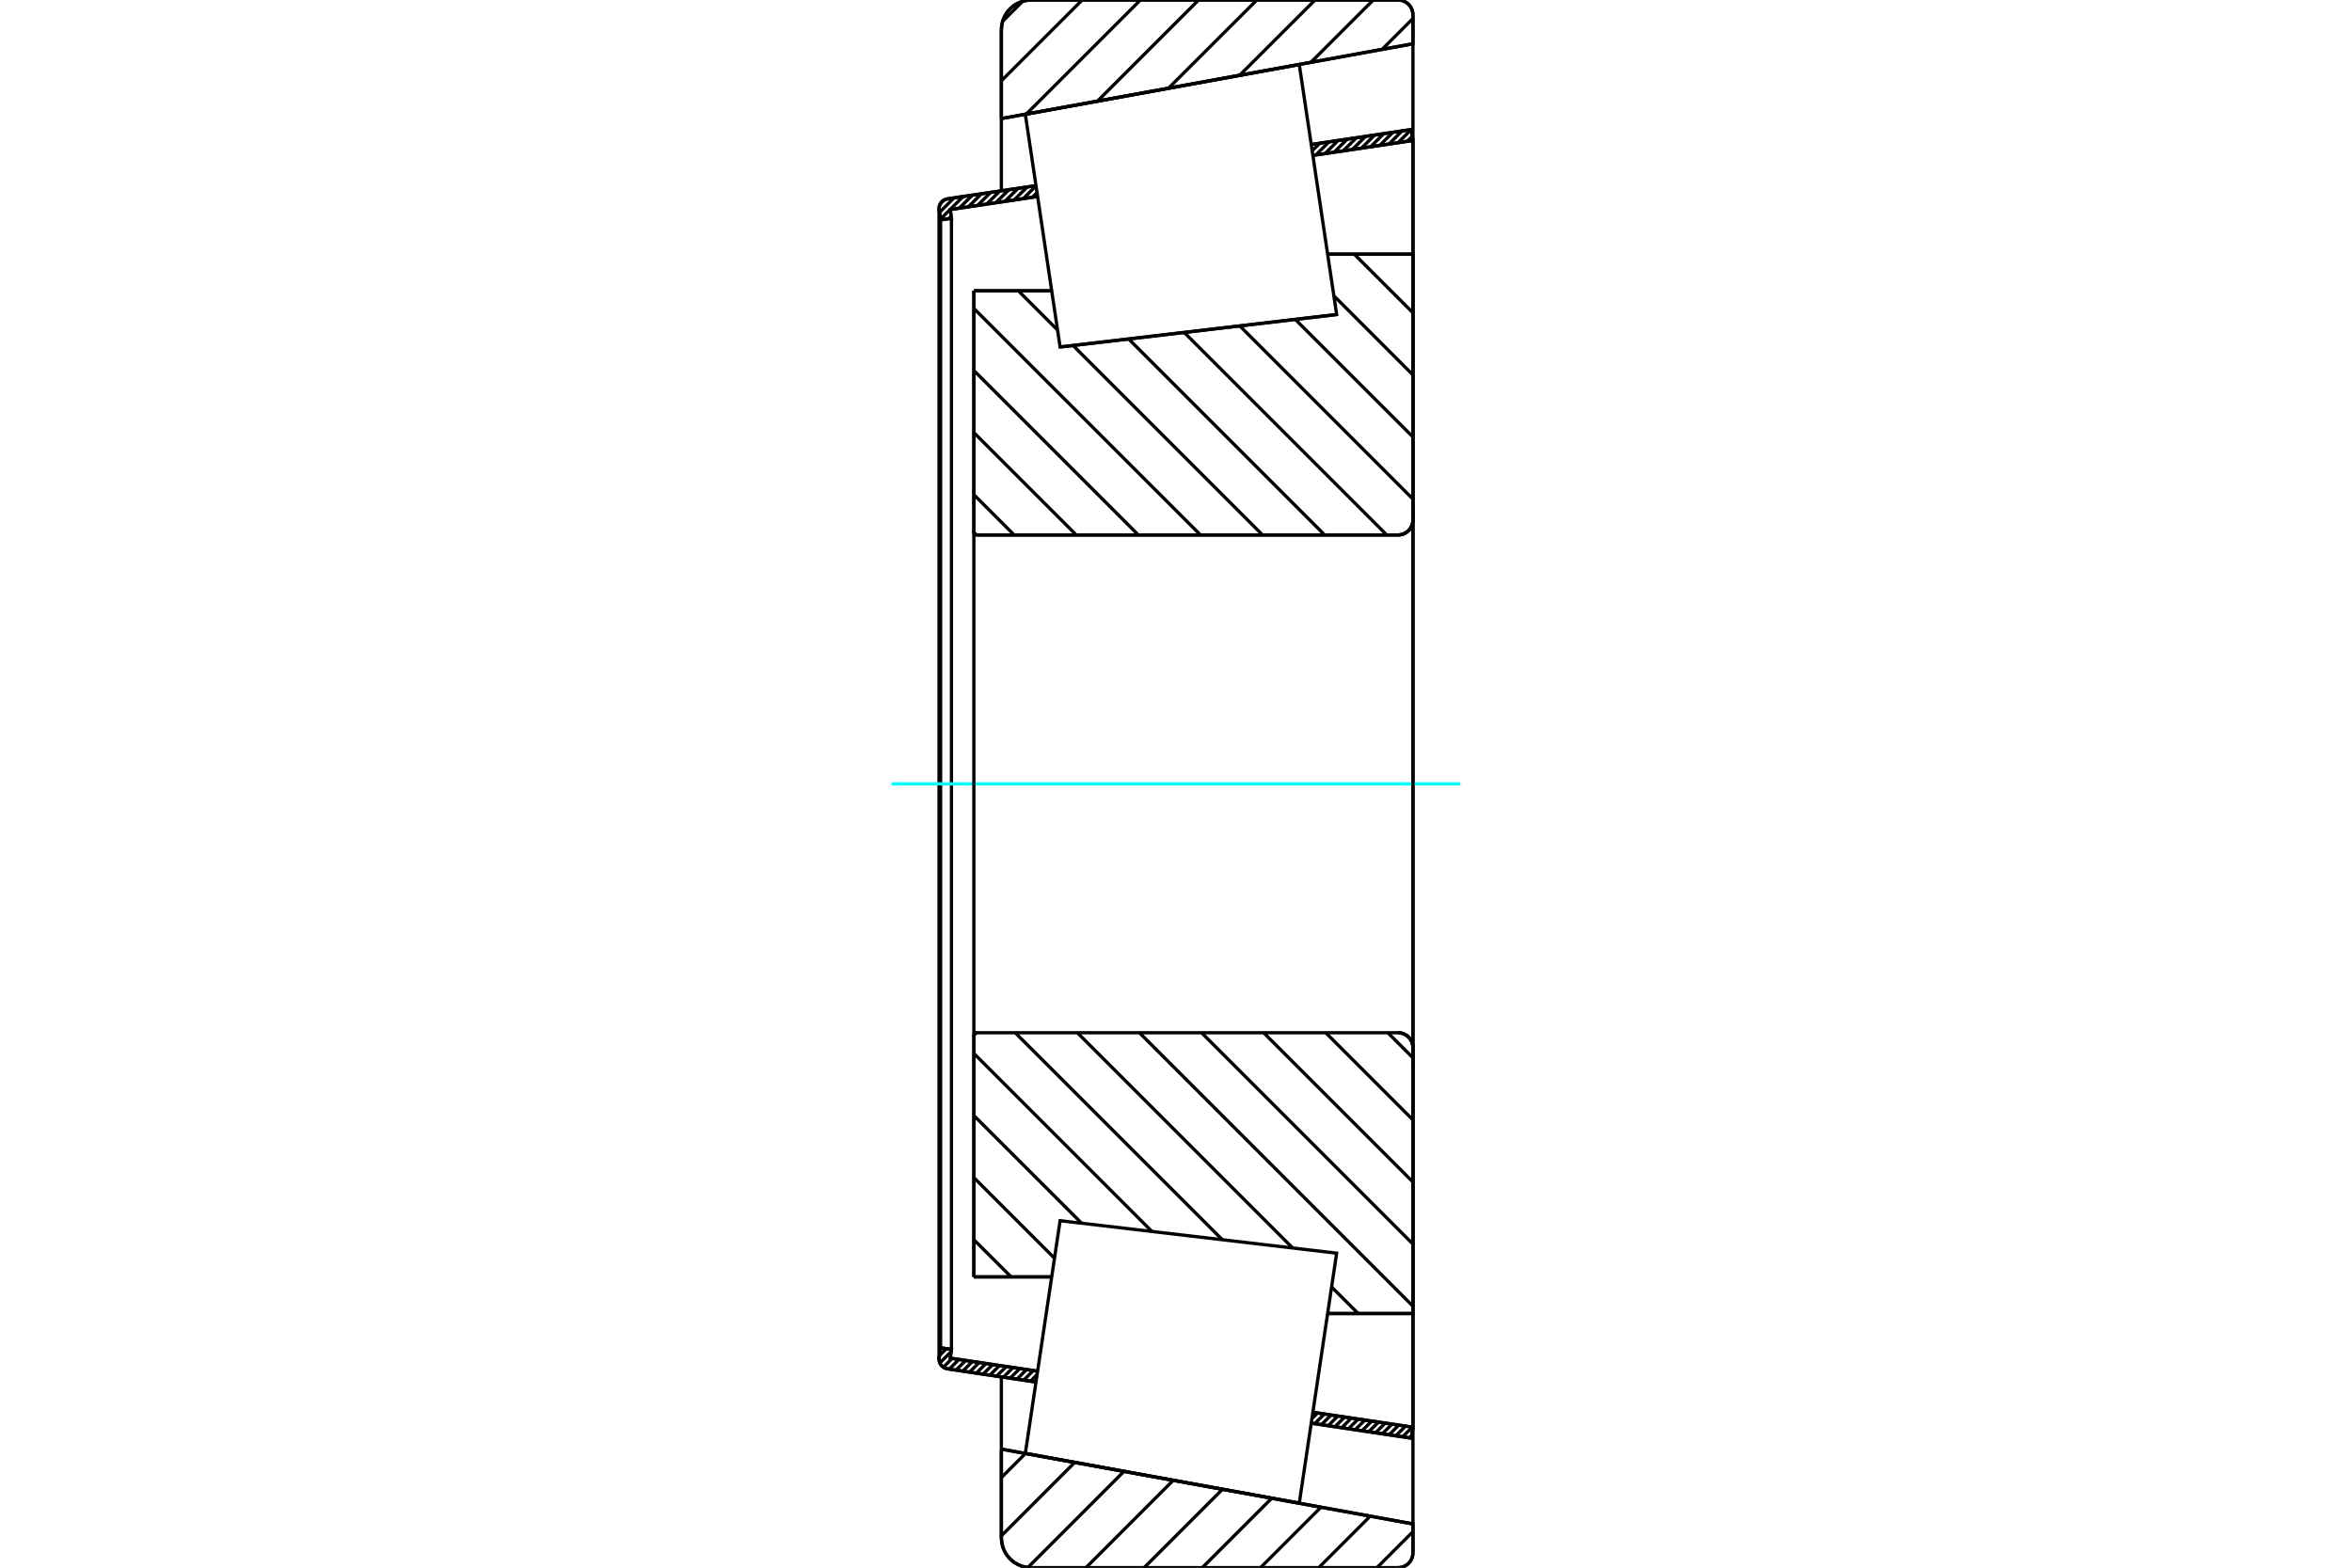 <?xml version="1.0" standalone="no"?>
<!DOCTYPE svg PUBLIC "-//W3C//DTD SVG 1.1//EN"
	"http://www.w3.org/Graphics/SVG/1.1/DTD/svg11.dtd">
<svg xmlns="http://www.w3.org/2000/svg" height="100%" width="100%" viewBox="0 0 36000 24000">
	<rect x="-1800" y="-1200" width="39600" height="26400" style="fill:#FFF"/>
	<g style="fill:none; fill-rule:evenodd" transform="matrix(1 0 0 1 0 0)">
		<g style="fill:none; stroke:#000; stroke-width:50; shape-rendering:geometricPrecision">
			<line x1="16226" y1="5312" x2="20459" y2="4815"/>
			<line x1="14906" y1="4452" x2="16097" y2="4452"/>
			<line x1="14906" y1="8133" x2="14906" y2="4452"/>
			<polyline points="14906,8133 14907,8142 14909,8151 14913,8159 14917,8166 14923,8173 14930,8179 14937,8184 14946,8187 14954,8189 14963,8190"/>
			<line x1="21399" y1="8190" x2="14963" y2="8190"/>
			<polyline points="21399,8190 21434,8187 21469,8179 21502,8165 21533,8146 21560,8123 21583,8096 21602,8065 21616,8032 21624,7997 21627,7961"/>
			<line x1="21627" y1="3891" x2="21627" y2="7961"/>
			<line x1="21627" y1="3891" x2="20320" y2="3891"/>
			<line x1="21627" y1="20109" x2="20320" y2="20109"/>
			<line x1="21627" y1="16039" x2="21627" y2="20109"/>
			<polyline points="21627,16039 21624,16003 21616,15968 21602,15935 21583,15904 21560,15877 21533,15854 21502,15835 21469,15821 21434,15813 21399,15810"/>
			<polyline points="14963,15810 14954,15811 14946,15813 14937,15816 14930,15821 14923,15827 14917,15834 14913,15841 14909,15849 14907,15858 14906,15867"/>
			<line x1="14906" y1="19548" x2="14906" y2="15867"/>
			<line x1="16097" y1="19548" x2="14906" y2="19548"/>
			<line x1="20320" y1="4832" x2="20320" y2="4831"/>
			<line x1="20320" y1="19169" x2="20320" y2="19168"/>
			<polyline points="14906,8133 14907,8142 14909,8151 14913,8159 14917,8166 14923,8173 14930,8179 14937,8184 14946,8187 14954,8189 14963,8190"/>
			<polyline points="14963,15810 14954,15811 14946,15813 14937,15816 14930,15821 14923,15827 14917,15834 14913,15841 14909,15849 14907,15858 14906,15867"/>
			<polyline points="21399,8190 21434,8187 21469,8179 21502,8165 21533,8146 21560,8123 21583,8096 21602,8065 21616,8032 21624,7997 21627,7961"/>
			<polyline points="21627,16039 21624,16003 21616,15968 21602,15935 21583,15904 21560,15877 21533,15854 21502,15835 21469,15821 21434,15813 21399,15810"/>
			<line x1="15857" y1="21158" x2="14502" y2="20956"/>
			<line x1="21602" y1="22017" x2="20070" y2="21788"/>
			<line x1="21627" y1="21850" x2="21602" y2="22017"/>
			<line x1="20095" y1="21621" x2="21627" y2="21850"/>
			<line x1="14544" y1="20792" x2="15882" y2="20992"/>
			<line x1="14563" y1="20658" x2="14544" y2="20792"/>
			<line x1="14397" y1="20634" x2="14563" y2="20658"/>
			<line x1="14375" y1="20783" x2="14397" y2="20634"/>
			<polyline points="14375,20783 14373,20795 14373,20806 14375,20830 14380,20853 14390,20875 14402,20895 14418,20914 14436,20929 14457,20941 14479,20950 14502,20956"/>
			<line x1="20070" y1="2212" x2="21602" y2="1983"/>
			<line x1="14502" y1="3044" x2="15857" y2="2842"/>
			<polyline points="14502,3044 14479,3050 14457,3059 14436,3071 14418,3086 14402,3105 14390,3125 14380,3147 14375,3170 14373,3194 14373,3205 14375,3217"/>
			<line x1="14397" y1="3366" x2="14375" y2="3217"/>
			<line x1="14563" y1="3342" x2="14397" y2="3366"/>
			<line x1="14544" y1="3208" x2="14563" y2="3342"/>
			<line x1="15882" y1="3008" x2="14544" y2="3208"/>
			<line x1="21627" y1="2150" x2="20095" y2="2379"/>
			<line x1="21602" y1="1983" x2="21627" y2="2150"/>
			<line x1="14397" y1="3366" x2="14397" y2="20634"/>
			<line x1="14563" y1="3342" x2="14563" y2="20658"/>
			<line x1="21627" y1="20109" x2="21627" y2="21850"/>
			<line x1="21627" y1="2150" x2="21627" y2="3891"/>
			<line x1="14373" y1="3194" x2="14373" y2="20806"/>
			<polyline points="21399,24000 21434,23997 21469,23989 21502,23975 21533,23956 21560,23933 21583,23906 21602,23875 21616,23842 21624,23807 21627,23771"/>
			<line x1="21627" y1="23330" x2="21627" y2="23771"/>
			<line x1="15327" y1="22185" x2="21627" y2="23330"/>
			<line x1="15327" y1="23543" x2="15327" y2="22185"/>
			<polyline points="15327,23543 15333,23614 15349,23684 15377,23750 15414,23812 15461,23866 15515,23913 15577,23950 15643,23978 15713,23994 15784,24000"/>
			<line x1="21399" y1="24000" x2="15784" y2="24000"/>
			<polyline points="21627,229 21624,193 21616,158 21602,125 21583,94 21560,67 21533,44 21502,25 21469,11 21434,3 21399,0"/>
			<line x1="15784" y1="0" x2="21399" y2="0"/>
			<polyline points="15784,0 15713,6 15643,22 15577,50 15515,87 15461,134 15414,188 15377,250 15349,316 15333,386 15327,457"/>
			<line x1="15327" y1="1815" x2="15327" y2="457"/>
			<line x1="21627" y1="670" x2="15327" y2="1815"/>
			<polyline points="21627,229 21627,670 21627,23330"/>
			<line x1="15327" y1="21079" x2="15327" y2="22185"/>
			<line x1="15327" y1="1815" x2="15327" y2="2921"/>
			<line x1="20728" y1="3891" x2="21627" y2="4789"/>
			<line x1="20416" y1="4528" x2="21627" y2="5740"/>
			<line x1="19826" y1="4890" x2="21627" y2="6690"/>
			<line x1="18976" y1="4989" x2="21627" y2="7641"/>
			<line x1="18125" y1="5089" x2="21226" y2="8190"/>
			<line x1="17275" y1="5189" x2="20276" y2="8190"/>
			<line x1="15587" y1="4452" x2="16187" y2="5052"/>
			<line x1="16424" y1="5289" x2="19325" y2="8190"/>
			<line x1="14906" y1="4722" x2="18375" y2="8190"/>
			<line x1="14906" y1="5672" x2="17424" y2="8190"/>
			<line x1="14906" y1="6623" x2="16474" y2="8190"/>
			<line x1="14906" y1="7573" x2="15523" y2="8190"/>
			<line x1="21242" y1="15810" x2="21627" y2="16195"/>
			<line x1="20292" y1="15810" x2="21627" y2="17145"/>
			<line x1="19341" y1="15810" x2="21627" y2="18096"/>
			<line x1="18391" y1="15810" x2="21627" y2="19046"/>
			<line x1="17440" y1="15810" x2="21627" y2="19997"/>
			<line x1="16490" y1="15810" x2="19786" y2="19106"/>
			<line x1="20381" y1="19702" x2="20789" y2="20109"/>
			<line x1="15539" y1="15810" x2="18709" y2="18979"/>
			<line x1="14906" y1="16127" x2="17632" y2="18853"/>
			<line x1="14906" y1="17078" x2="16555" y2="18726"/>
			<line x1="14906" y1="18028" x2="16140" y2="19262"/>
			<line x1="14906" y1="18979" x2="15476" y2="19548"/>
			<polyline points="14906,4452 14906,8133 14907,8142 14909,8151 14913,8159 14917,8166 14923,8173 14930,8179 14937,8184 14946,8187 14954,8189 14963,8190 21399,8190 21434,8187 21469,8179 21502,8165 21533,8146 21560,8123 21583,8096 21602,8065 21616,8032 21624,7997 21627,7961 21627,3891 20320,3891"/>
			<line x1="16097" y1="4452" x2="14906" y2="4452"/>
			<line x1="14906" y1="19548" x2="16097" y2="19548"/>
			<polyline points="20320,20109 21627,20109 21627,16039 21624,16003 21616,15968 21602,15935 21583,15904 21560,15877 21533,15854 21502,15835 21469,15821 21434,15813 21399,15810 14963,15810 14954,15811 14946,15813 14937,15816 14930,15821 14923,15827 14917,15834 14913,15841 14909,15849 14907,15858 14906,15867 14906,19548"/>
		</g>
		<g style="fill:none; stroke:#0FF; stroke-width:50; shape-rendering:geometricPrecision">
			<line x1="13647" y1="12000" x2="22353" y2="12000"/>
		</g>
		<g style="fill:none; stroke:#000; stroke-width:50; shape-rendering:geometricPrecision">
			<line x1="21627" y1="23448" x2="21075" y2="24000"/>
			<line x1="20973" y1="23211" x2="20184" y2="24000"/>
			<line x1="20219" y1="23074" x2="19293" y2="24000"/>
			<line x1="19465" y1="22937" x2="18402" y2="24000"/>
			<line x1="18711" y1="22800" x2="17512" y2="24000"/>
			<line x1="17957" y1="22663" x2="16621" y2="24000"/>
			<line x1="17203" y1="22526" x2="15733" y2="23997"/>
			<line x1="16449" y1="22389" x2="15327" y2="23512"/>
			<line x1="15695" y1="22252" x2="15327" y2="22621"/>
			<line x1="21627" y1="283" x2="21154" y2="756"/>
			<line x1="21019" y1="0" x2="20065" y2="954"/>
			<line x1="20128" y1="0" x2="18976" y2="1151"/>
			<line x1="19237" y1="0" x2="17887" y2="1349"/>
			<line x1="18346" y1="0" x2="16799" y2="1547"/>
			<line x1="17455" y1="0" x2="15710" y2="1745"/>
			<line x1="16564" y1="0" x2="15327" y2="1237"/>
			<line x1="15654" y1="19" x2="15346" y2="327"/>
			<line x1="15327" y1="1815" x2="15327" y2="457"/>
			<polyline points="15784,0 15713,6 15643,22 15577,50 15515,87 15461,134 15414,188 15377,250 15349,316 15333,386 15327,457"/>
			<line x1="15784" y1="0" x2="21399" y2="0"/>
			<polyline points="21627,229 21624,193 21616,158 21602,125 21583,94 21560,67 21533,44 21502,25 21469,11 21434,3 21399,0"/>
			<polyline points="21627,229 21627,670 15327,1815"/>
			<polyline points="15327,22185 21627,23330 21627,23771"/>
			<polyline points="21399,24000 21434,23997 21469,23989 21502,23975 21533,23956 21560,23933 21583,23906 21602,23875 21616,23842 21624,23807 21627,23771"/>
			<line x1="21399" y1="24000" x2="15784" y2="24000"/>
			<polyline points="15327,23543 15333,23614 15349,23684 15377,23750 15414,23812 15461,23866 15515,23913 15577,23950 15643,23978 15713,23994 15784,24000"/>
			<line x1="15327" y1="23543" x2="15327" y2="22185"/>
			<line x1="21608" y1="21976" x2="21572" y2="22012"/>
			<line x1="21616" y1="21849" x2="21468" y2="21997"/>
			<line x1="21513" y1="21833" x2="21365" y2="21981"/>
			<line x1="21409" y1="21818" x2="21261" y2="21966"/>
			<line x1="21306" y1="21802" x2="21158" y2="21950"/>
			<line x1="21202" y1="21787" x2="21054" y2="21935"/>
			<line x1="21099" y1="21771" x2="20950" y2="21919"/>
			<line x1="20995" y1="21756" x2="20847" y2="21904"/>
			<line x1="20891" y1="21740" x2="20743" y2="21888"/>
			<line x1="20788" y1="21725" x2="20640" y2="21873"/>
			<line x1="20684" y1="21709" x2="20536" y2="21858"/>
			<line x1="20581" y1="21694" x2="20433" y2="21842"/>
			<line x1="20477" y1="21678" x2="20329" y2="21827"/>
			<line x1="20374" y1="21663" x2="20225" y2="21811"/>
			<line x1="20270" y1="21648" x2="20122" y2="21796"/>
			<line x1="20166" y1="21632" x2="20080" y2="21718"/>
			<line x1="15874" y1="21043" x2="15772" y2="21145"/>
			<line x1="15816" y1="20982" x2="15668" y2="21130"/>
			<line x1="15713" y1="20966" x2="15565" y2="21115"/>
			<line x1="15609" y1="20951" x2="15461" y2="21099"/>
			<line x1="15506" y1="20935" x2="15358" y2="21084"/>
			<line x1="15402" y1="20920" x2="15254" y2="21068"/>
			<line x1="15299" y1="20905" x2="15151" y2="21053"/>
			<line x1="15195" y1="20889" x2="15047" y2="21037"/>
			<line x1="15091" y1="20874" x2="14943" y2="21022"/>
			<line x1="14988" y1="20858" x2="14840" y2="21006"/>
			<line x1="14884" y1="20843" x2="14736" y2="20991"/>
			<line x1="14781" y1="20827" x2="14633" y2="20975"/>
			<line x1="14677" y1="20812" x2="14529" y2="20960"/>
			<line x1="14574" y1="20796" x2="14439" y2="20931"/>
			<line x1="14558" y1="20692" x2="14385" y2="20866"/>
			<line x1="14485" y1="20647" x2="14379" y2="20753"/>
			<line x1="21618" y1="2085" x2="21540" y2="2163"/>
			<line x1="21600" y1="1983" x2="21400" y2="2184"/>
			<line x1="21460" y1="2004" x2="21260" y2="2204"/>
			<line x1="21320" y1="2025" x2="21120" y2="2225"/>
			<line x1="21180" y1="2046" x2="20980" y2="2246"/>
			<line x1="21041" y1="2067" x2="20840" y2="2267"/>
			<line x1="20901" y1="2088" x2="20700" y2="2288"/>
			<line x1="20761" y1="2109" x2="20560" y2="2309"/>
			<line x1="20621" y1="2130" x2="20420" y2="2330"/>
			<line x1="20481" y1="2151" x2="20281" y2="2351"/>
			<line x1="20341" y1="2172" x2="20141" y2="2372"/>
			<line x1="20201" y1="2193" x2="20084" y2="2309"/>
			<line x1="15873" y1="2949" x2="15802" y2="3020"/>
			<line x1="15857" y1="2845" x2="15662" y2="3041"/>
			<line x1="15722" y1="2862" x2="15522" y2="3062"/>
			<line x1="15582" y1="2883" x2="15382" y2="3083"/>
			<line x1="15442" y1="2904" x2="15242" y2="3104"/>
			<line x1="15302" y1="2925" x2="15102" y2="3125"/>
			<line x1="15162" y1="2946" x2="14962" y2="3146"/>
			<line x1="15022" y1="2967" x2="14822" y2="3167"/>
			<line x1="14882" y1="2988" x2="14682" y2="3188"/>
			<line x1="14559" y1="3311" x2="14522" y2="3348"/>
			<line x1="14742" y1="3008" x2="14395" y2="3355"/>
			<line x1="14602" y1="3029" x2="14380" y2="3252"/>
			<line x1="14450" y1="3062" x2="14392" y2="3120"/>
			<polyline points="21627,2150 21602,1983 20070,2212"/>
			<polyline points="15857,2842 14502,3044 14479,3050 14457,3059 14436,3071 14418,3086 14403,3104 14390,3124 14381,3146 14375,3169 14373,3193 14375,3217 14397,3366 14563,3342 14544,3208 15882,3008"/>
			<line x1="20095" y1="2379" x2="21627" y2="2150"/>
			<line x1="21627" y1="21850" x2="20095" y2="21621"/>
			<polyline points="15882,20992 14544,20792 14563,20658 14397,20634 14375,20783 14373,20807 14375,20831 14381,20854 14390,20876 14403,20896 14418,20914 14436,20929 14457,20941 14479,20950 14502,20956 15857,21158"/>
			<polyline points="20070,21788 21602,22017 21627,21850"/>
			<polyline points="15960,20468 16226,18688 20459,19185 20173,21098 19887,23011 15694,22249 15960,20468"/>
			<polyline points="15960,3532 15694,1751 19887,989 20173,2902 20459,4815 16226,5312 15960,3532"/>
			<line x1="21627" y1="16267" x2="21627" y2="7733"/>
			<line x1="14906" y1="15867" x2="14906" y2="8133"/>
		</g>
	</g>
</svg>

